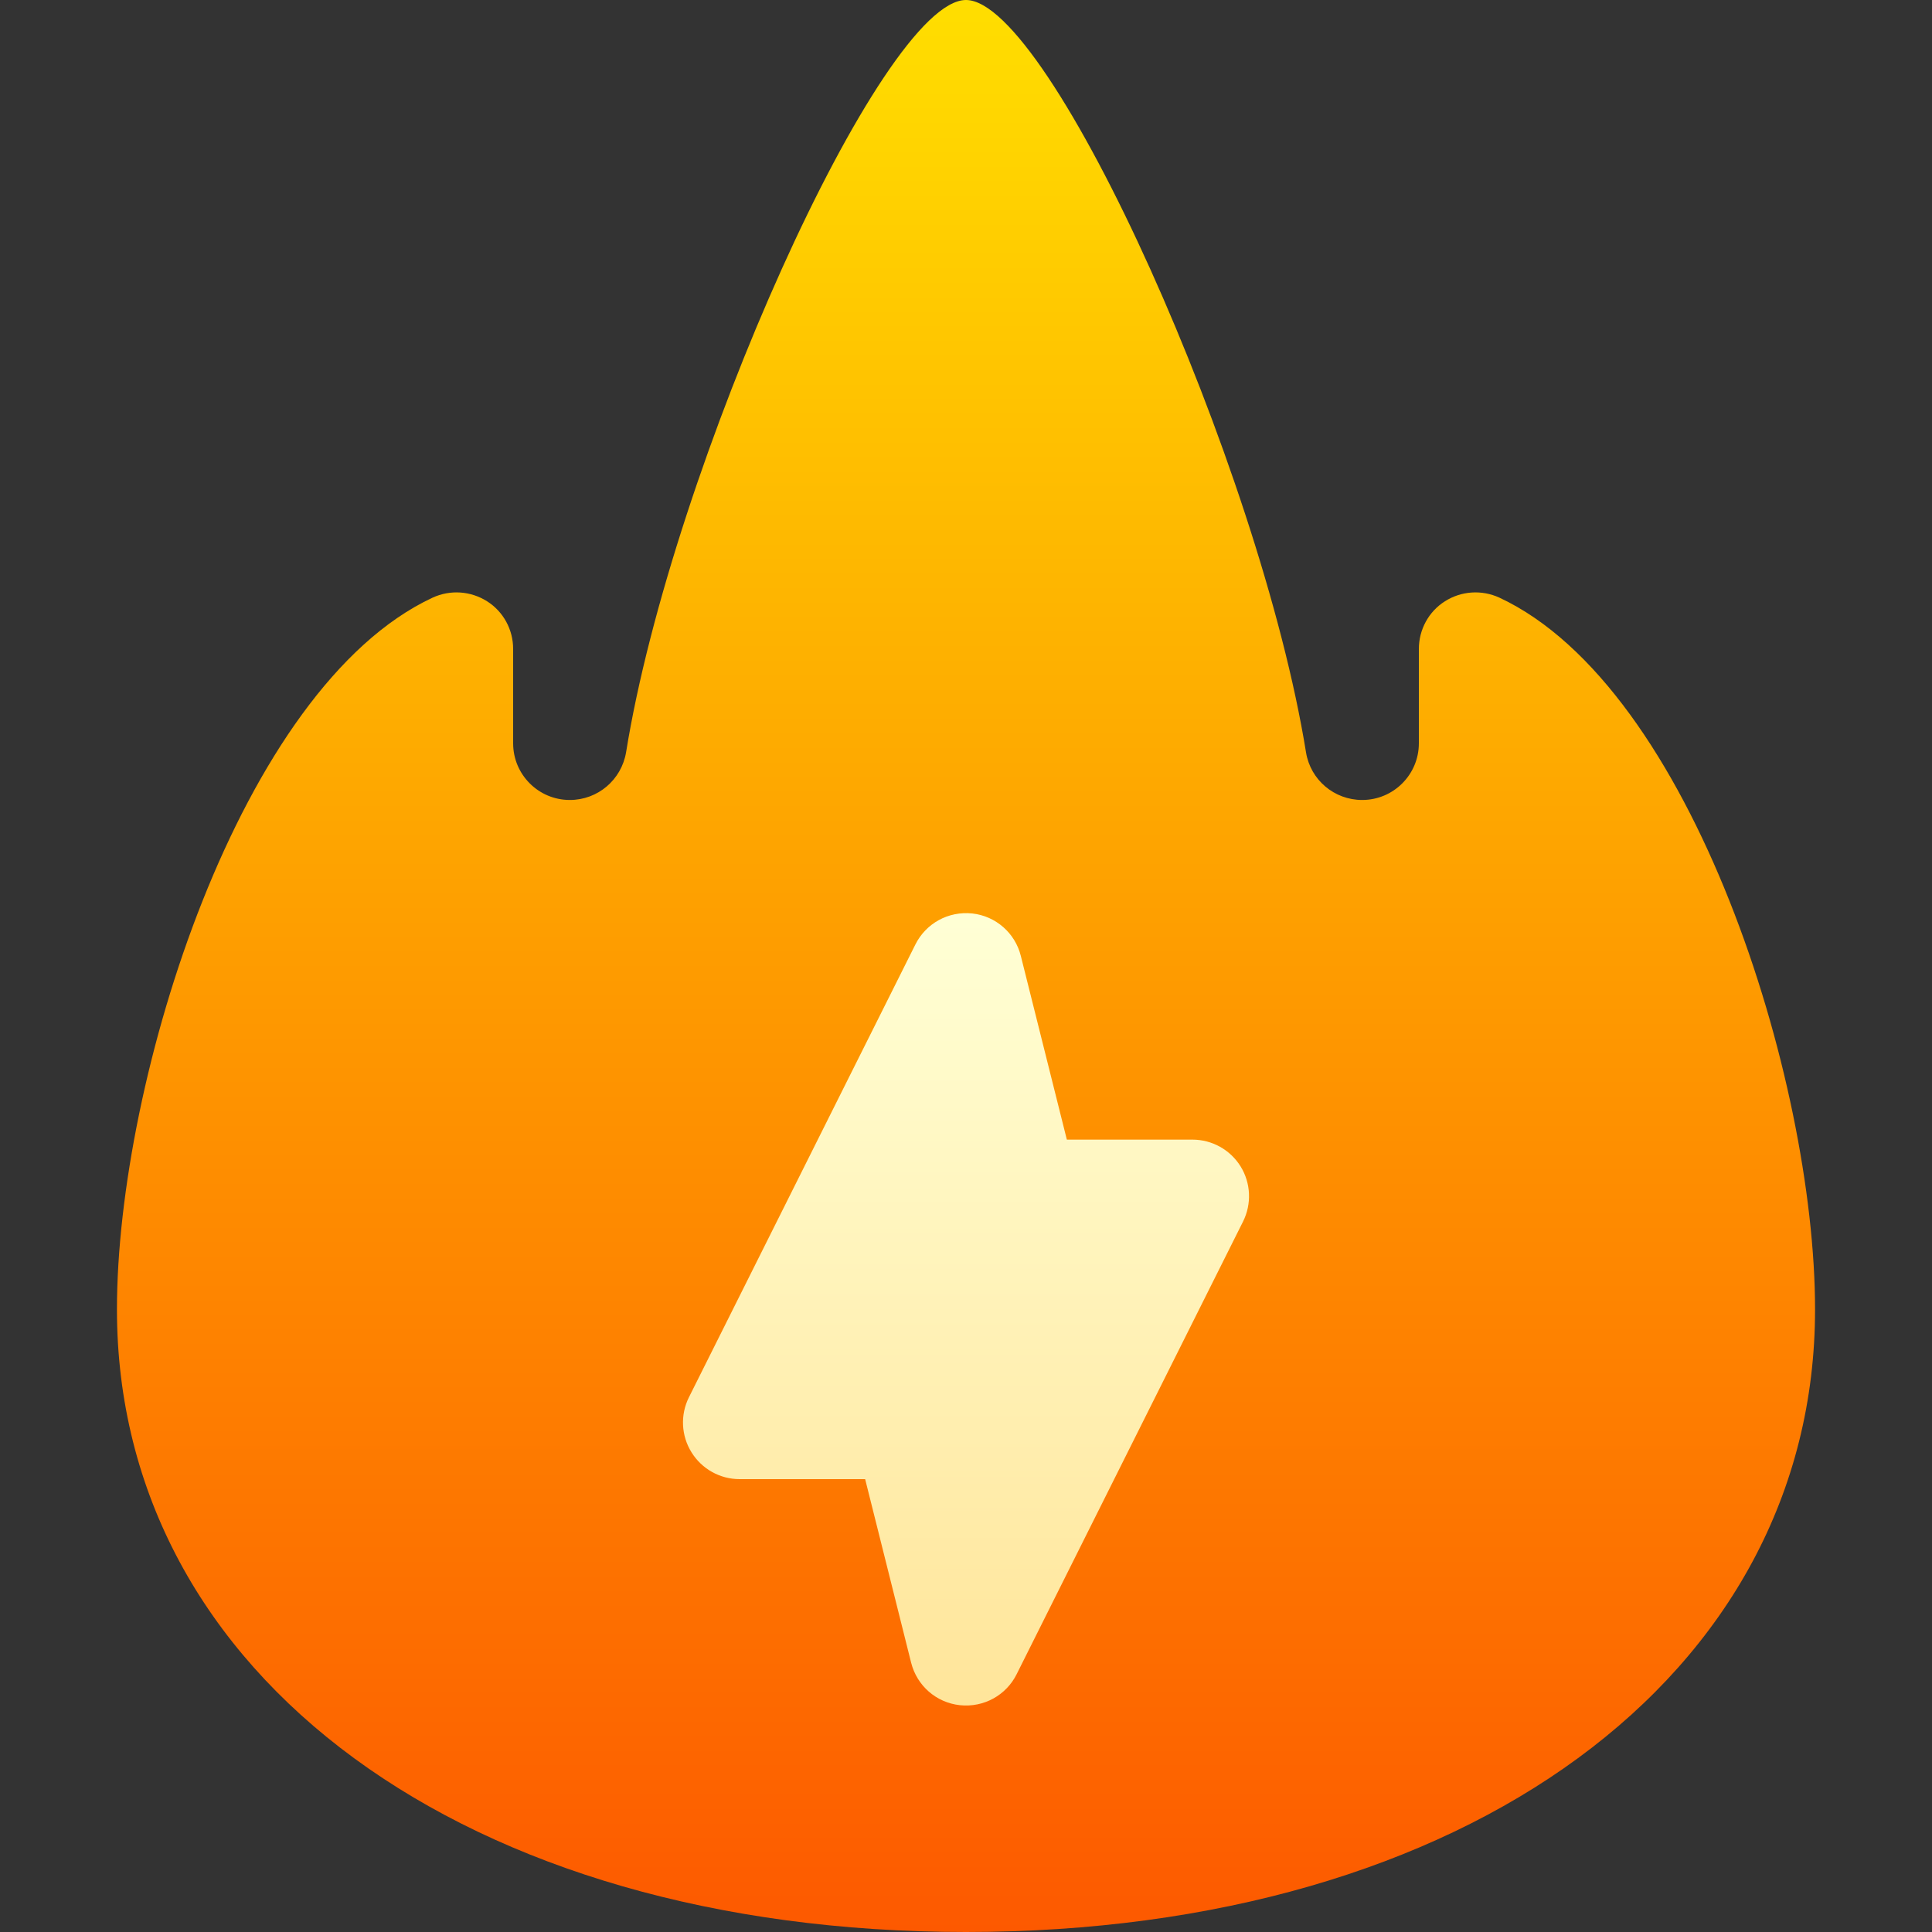 <svg width="15" height="15" viewBox="0 0 15 15" fill="none" xmlns="http://www.w3.org/2000/svg">
<rect x="0" y="0" width="15" height="15" fill="#333333" stroke="none"/>
<g clip-path="url(#clip0_433_1164)">
<path d="M11.641 4.64C11.504 4.577 11.345 4.588 11.219 4.668C11.092 4.748 11.016 4.888 11.016 5.039V5.771C11.016 6.014 10.819 6.211 10.576 6.211C10.359 6.211 10.175 6.055 10.14 5.842C9.782 3.626 8.154 0 7.5 0C6.846 0 5.218 3.626 4.861 5.84C4.825 6.055 4.641 6.211 4.424 6.211C4.181 6.211 3.984 6.014 3.984 5.771V5.038C3.984 4.888 3.908 4.748 3.781 4.668C3.654 4.588 3.496 4.577 3.359 4.64C1.863 5.338 0.908 8.379 0.908 10.166C0.908 13.012 3.619 15 7.5 15C11.381 15 14.092 13.012 14.092 10.166C14.092 8.379 13.137 5.338 11.641 4.64Z" fill="url(#paint0_linear_433_1164)"/>
<path d="M9.632 9.056C9.551 8.926 9.41 8.848 9.258 8.848H8.283L7.926 7.423C7.882 7.244 7.731 7.112 7.548 7.092C7.362 7.073 7.189 7.169 7.107 7.333L5.349 10.848C5.281 10.984 5.288 11.146 5.369 11.276C5.449 11.405 5.59 11.484 5.742 11.484H6.717L7.074 12.909C7.119 13.088 7.269 13.219 7.452 13.239C7.64 13.259 7.813 13.16 7.893 12.999L9.651 9.484C9.719 9.347 9.712 9.186 9.632 9.056Z" fill="url(#paint1_linear_433_1164)"/>
</g>
<defs>
<linearGradient id="paint0_linear_433_1164" x1="7.5" y1="15" x2="7.5" y2="0" gradientUnits="userSpaceOnUse">
<stop stop-color="#FD5900"/>
<stop offset="1" stop-color="#FFDE00"/>
</linearGradient>
<linearGradient id="paint1_linear_433_1164" x1="7.5" y1="13.242" x2="7.5" y2="7.09" gradientUnits="userSpaceOnUse">
<stop stop-color="#FFE59A"/>
<stop offset="1" stop-color="#FFFFD5"/>
</linearGradient>
<clipPath id="clip0_433_1164">
<rect width="15" height="15" fill="white"/>
</clipPath>
</defs>
</svg>
